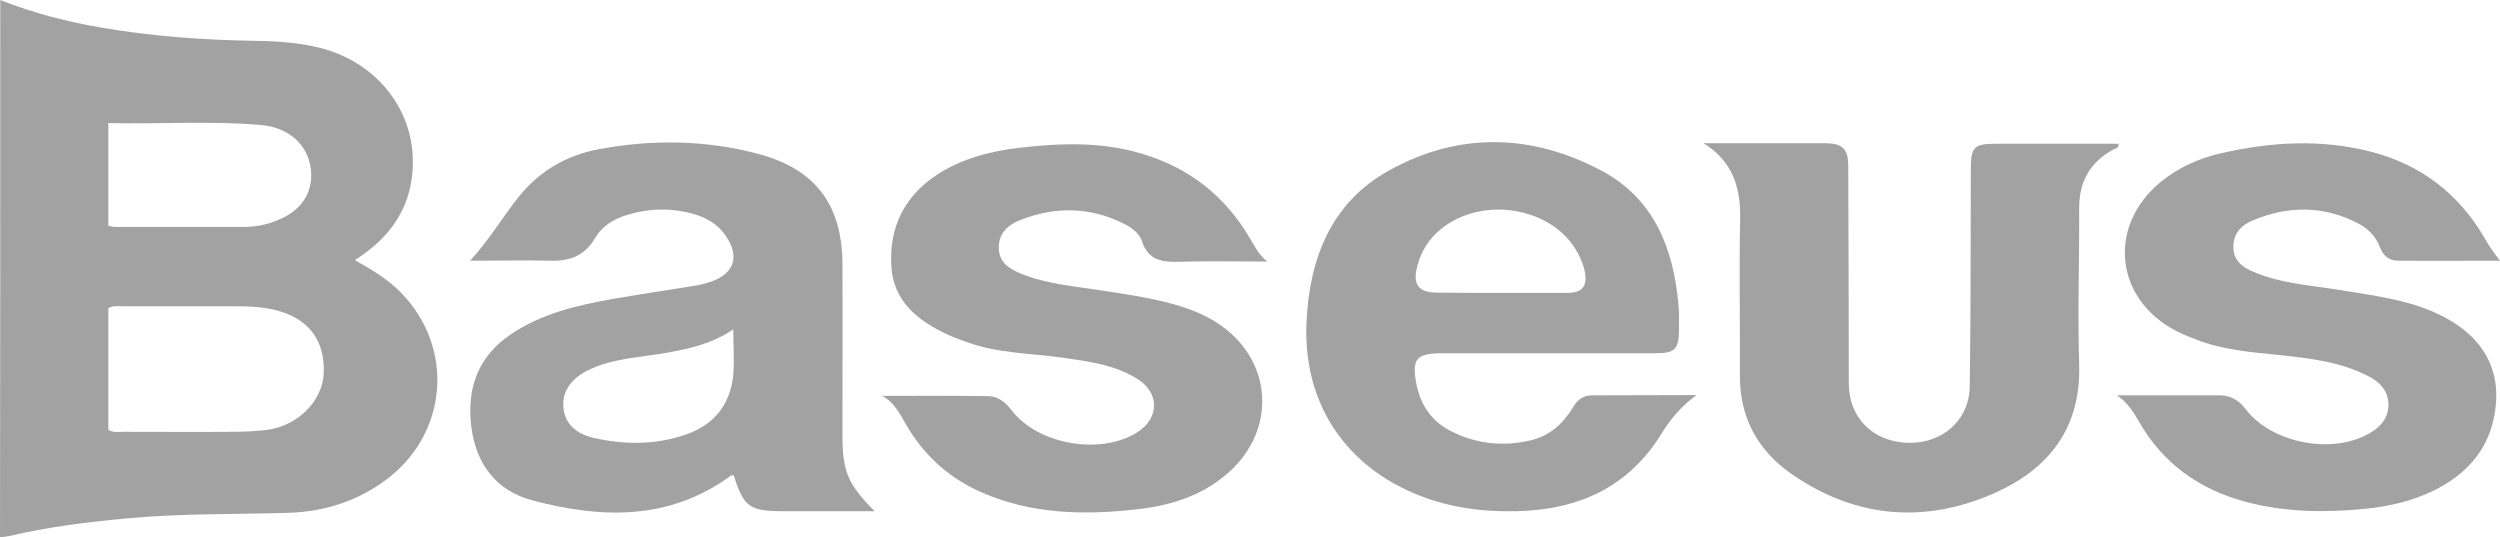 <svg xmlns="http://www.w3.org/2000/svg" id="Layer_1" viewBox="0 0 932.1 200.3"><defs><style>.cls-1{fill:#a2a2a2;}</style></defs><path class="cls-1" d="M.1,0c12.6,5,25.3,8.2,38.3,10.4,18.4,3.1,37,4.5,55.7,4.8,7.8.1,15.6.5,23.3,2.2,22.2,4.7,37.4,23.1,36.5,44.8-.5,13.3-6.6,23.8-17.3,31.8-1.3,1-2.7,1.9-4.3,3,6.1,3.4,11.8,6.8,16.6,11.5,21,20.8,18.3,53.8-5.8,71-10.6,7.6-22.6,11.3-35.6,11.7-19.8.6-39.7.2-59.4,2-15.1,1.4-30.1,3.2-44.9,6.7-1,.2-2,.3-3.2.4C.1,133.6.1,67.1.1,0ZM40.4,160.2c1.8,1.2,3.7.8,5.5.8,13.5,0,27,.1,40.4,0,4.2,0,8.3-.2,12.4-.6,12.1-1.3,21.6-10.7,22-21.4.5-13.1-6.7-21.4-20.4-23.9-4.1-.8-8.3-.9-12.4-.9h-42.4c-1.6,0-3.3-.4-5.1.7,0,15,0,30.2,0,45.3ZM40.4,45.9v38.3c1,.2,1.8.4,2.6.4h48c5.2,0,10.2-1.2,14.9-3.6,7.3-3.7,10.9-10.2,10-17.9-1.1-8.9-7.8-15.5-18.6-16.5-18.8-1.6-37.6-.3-56.9-.7Z"></path><path class="cls-1" d="M175.3,97.2c7.4-8.1,12.3-16.7,18.5-24.3,7.7-9.4,17.7-15.1,29.6-17.3,19.9-3.7,39.8-3.4,59.4,1.8,21.3,5.7,31.2,19,31.3,41.1.1,21.2,0,42.3,0,63.5,0,13.8,1.9,18.4,12,28.6h-34.4c-12.2,0-14.5-1.7-18.1-13.3-.3,0-.7-.2-.9-.1-23.1,17-48.6,16.2-74.4,9.3-13.3-3.6-20.9-13.5-22.6-27.6-1.7-14.3,2.6-26,14.7-34.2,11.6-7.9,24.9-10.9,38.4-13.3,10.3-1.8,20.7-3.3,31-5,1.8-.3,3.6-.8,5.3-1.4,8.7-3,10.8-9.4,5.5-17.1-3.1-4.5-7.6-7-12.7-8.3-8.2-2.2-16.5-1.9-24.6.7-4.7,1.5-8.8,4-11.4,8.4-3.6,6.3-9.1,8.7-16.3,8.5-9.6-.2-19.3,0-30.3,0ZM273.4,122.8c-8,5.4-16.3,7.2-24.7,8.7-9.9,1.8-20.3,2-29.6,6.6-6.4,3.2-9.7,8.2-9,14.2.6,5.4,4.3,9.4,11.4,11,11.6,2.6,23.3,2.6,34.5-1.4,10.3-3.6,16.4-11.2,17.4-22.3.4-5.2,0-10.5,0-16.8Z"></path><path class="cls-1" d="M632.5,147.3c-6,4.5-9.8,9.1-12.9,14.2-12.4,20.2-31.1,28.6-54.2,29.1-13.3.3-26.2-1.5-38.5-6.8-26.3-11.3-41-34.4-39.8-63.3,1-23.9,9.1-45,30.9-57,26-14.4,53.3-13.7,79.4.3,19.3,10.4,26.6,28.9,28.4,49.9.3,3.1.2,6.3.2,9.5-.1,7-1.6,8.5-8.6,8.5h-79.5c-10,0-11.7,2.1-9.7,12,1.6,7.4,5.5,13.2,12.3,16.8,9.5,5,19.7,6.1,30.1,3.7,7-1.6,12.1-6.1,15.8-12.2,1.6-2.8,3.7-4.6,7.1-4.6,12.5,0,25-.1,39-.1ZM559.8,109.2h24.5c5.6,0,7.6-2.4,6.6-7.8-.6-3.1-1.9-6-3.6-8.7-8.8-14.1-30.3-18.9-45.8-10.2-6.7,3.8-11.2,9.4-13.1,16.8-1.8,6.9.5,9.8,7.5,9.8,7.9.1,15.9.1,23.9.1Z"></path><path class="cls-1" d="M789.3,147.4h38.4c4.1,0,7.2,2,9.7,5.3,9.8,12.7,32.5,16.9,46.3,8.7,3.9-2.3,6.8-5.6,6.8-10.4,0-5.3-3.2-8.6-7.6-10.8-10.3-5.3-21.6-6.6-32.8-7.8-10.8-1.1-21.6-1.9-31.8-6-2.3-.9-4.6-1.8-6.9-3-22.9-11.8-25.8-39-5.9-55.5,6.7-5.5,14.4-8.9,22.8-10.8,18.4-4.2,36.9-5.3,55.4-.6s32.6,15.3,42.4,31.8c.9,1.6,1.8,3.2,2.9,4.7,1,1.5,2.1,2.9,3.1,4.2-12.3,0-25.2.1-38.1,0-3.4,0-5.5-2-6.7-5.1-1.5-3.9-4.3-6.8-7.9-8.7-12.9-6.8-26.2-6.8-39.5-1.2-4.4,1.8-7.4,5-7.2,10.3.2,5,3.7,7.3,7.6,8.9,10.6,4.5,22,5,33.1,6.9,11.5,1.9,23.1,3.3,33.9,8,18.3,8,26.1,21.5,22.6,39.1-2.5,12.7-10.4,21.3-21.7,27.1-8.3,4.2-17.2,6.3-26.3,7.2-15,1.5-30,1.3-44.6-2.6-17.2-4.6-30.7-14.1-39.7-29.7-2.1-3.7-4.3-7.3-8.3-10Z"></path><path class="cls-1" d="M328.9,147.6c13.2,0,26.5-.1,39.7.1,3.6.1,6.4,2.4,8.6,5.3,9.8,12.8,33.2,16.8,46.8,8.2,8.3-5.3,8.4-14.7.1-19.9-8.4-5.3-18.1-6.5-27.6-7.9-12-1.7-24.3-1.6-35.9-5.8-2.5-.9-5-1.8-7.4-2.9-11.1-5.2-20.2-12.4-20.9-25.7-.8-14.1,4.8-25.7,16.8-33.7,9.4-6.2,20-8.9,31-10.2,15.3-1.8,30.6-2.3,45.6,2.2,17.6,5.2,31,15.7,40.3,31.5,1.8,3,3.3,6.2,6.5,8.7h-4.1c-9.5,0-19-.2-28.5.1-6.5.2-11.8-.4-14.2-7.8-1.1-3.3-4.5-5.4-7.7-6.9-12.3-5.8-24.8-5.8-37.3-1-4.7,1.8-8.5,5-8.3,10.7.1,5.4,4.1,7.7,8.4,9.5,10,4,20.7,4.7,31.2,6.4,9.7,1.5,19.4,2.9,28.8,5.9,4.5,1.4,8.7,3.3,12.7,5.8,21,13.3,23,39.9,4.2,56.3-10,8.7-22.1,12.2-34.8,13.5-19.2,2.1-38.3,1.6-56.4-6.2-11.7-5-20.9-12.9-27.6-23.7-2.9-4.6-4.8-9.7-10-12.5Z"></path><path class="cls-1" d="M789.9,53.6c0,1.7-1,1.7-1.7,2-8.8,4.7-13,11.9-13,21.9.1,19.5-.6,39,0,58.5.7,23.7-11.4,38.9-31.7,47.9-25.9,11.4-51.4,9.3-75-6.8-12.9-8.8-19.9-21.1-19.8-37.2.1-19.5-.3-39,.1-58.5.2-11.7-2.9-21.3-13.6-28h45.2c6.6,0,8.7,2.1,8.7,8.6.1,27,.2,54,.2,80.9,0,12.8,8.9,21.8,22,22.2,12.7.4,22.9-8.3,23.1-21,.4-27,.3-54,.4-80.9,0-8.4,1.1-9.6,9.4-9.6h41.5c1.4,0,2.8,0,4.2,0Z"></path></svg>